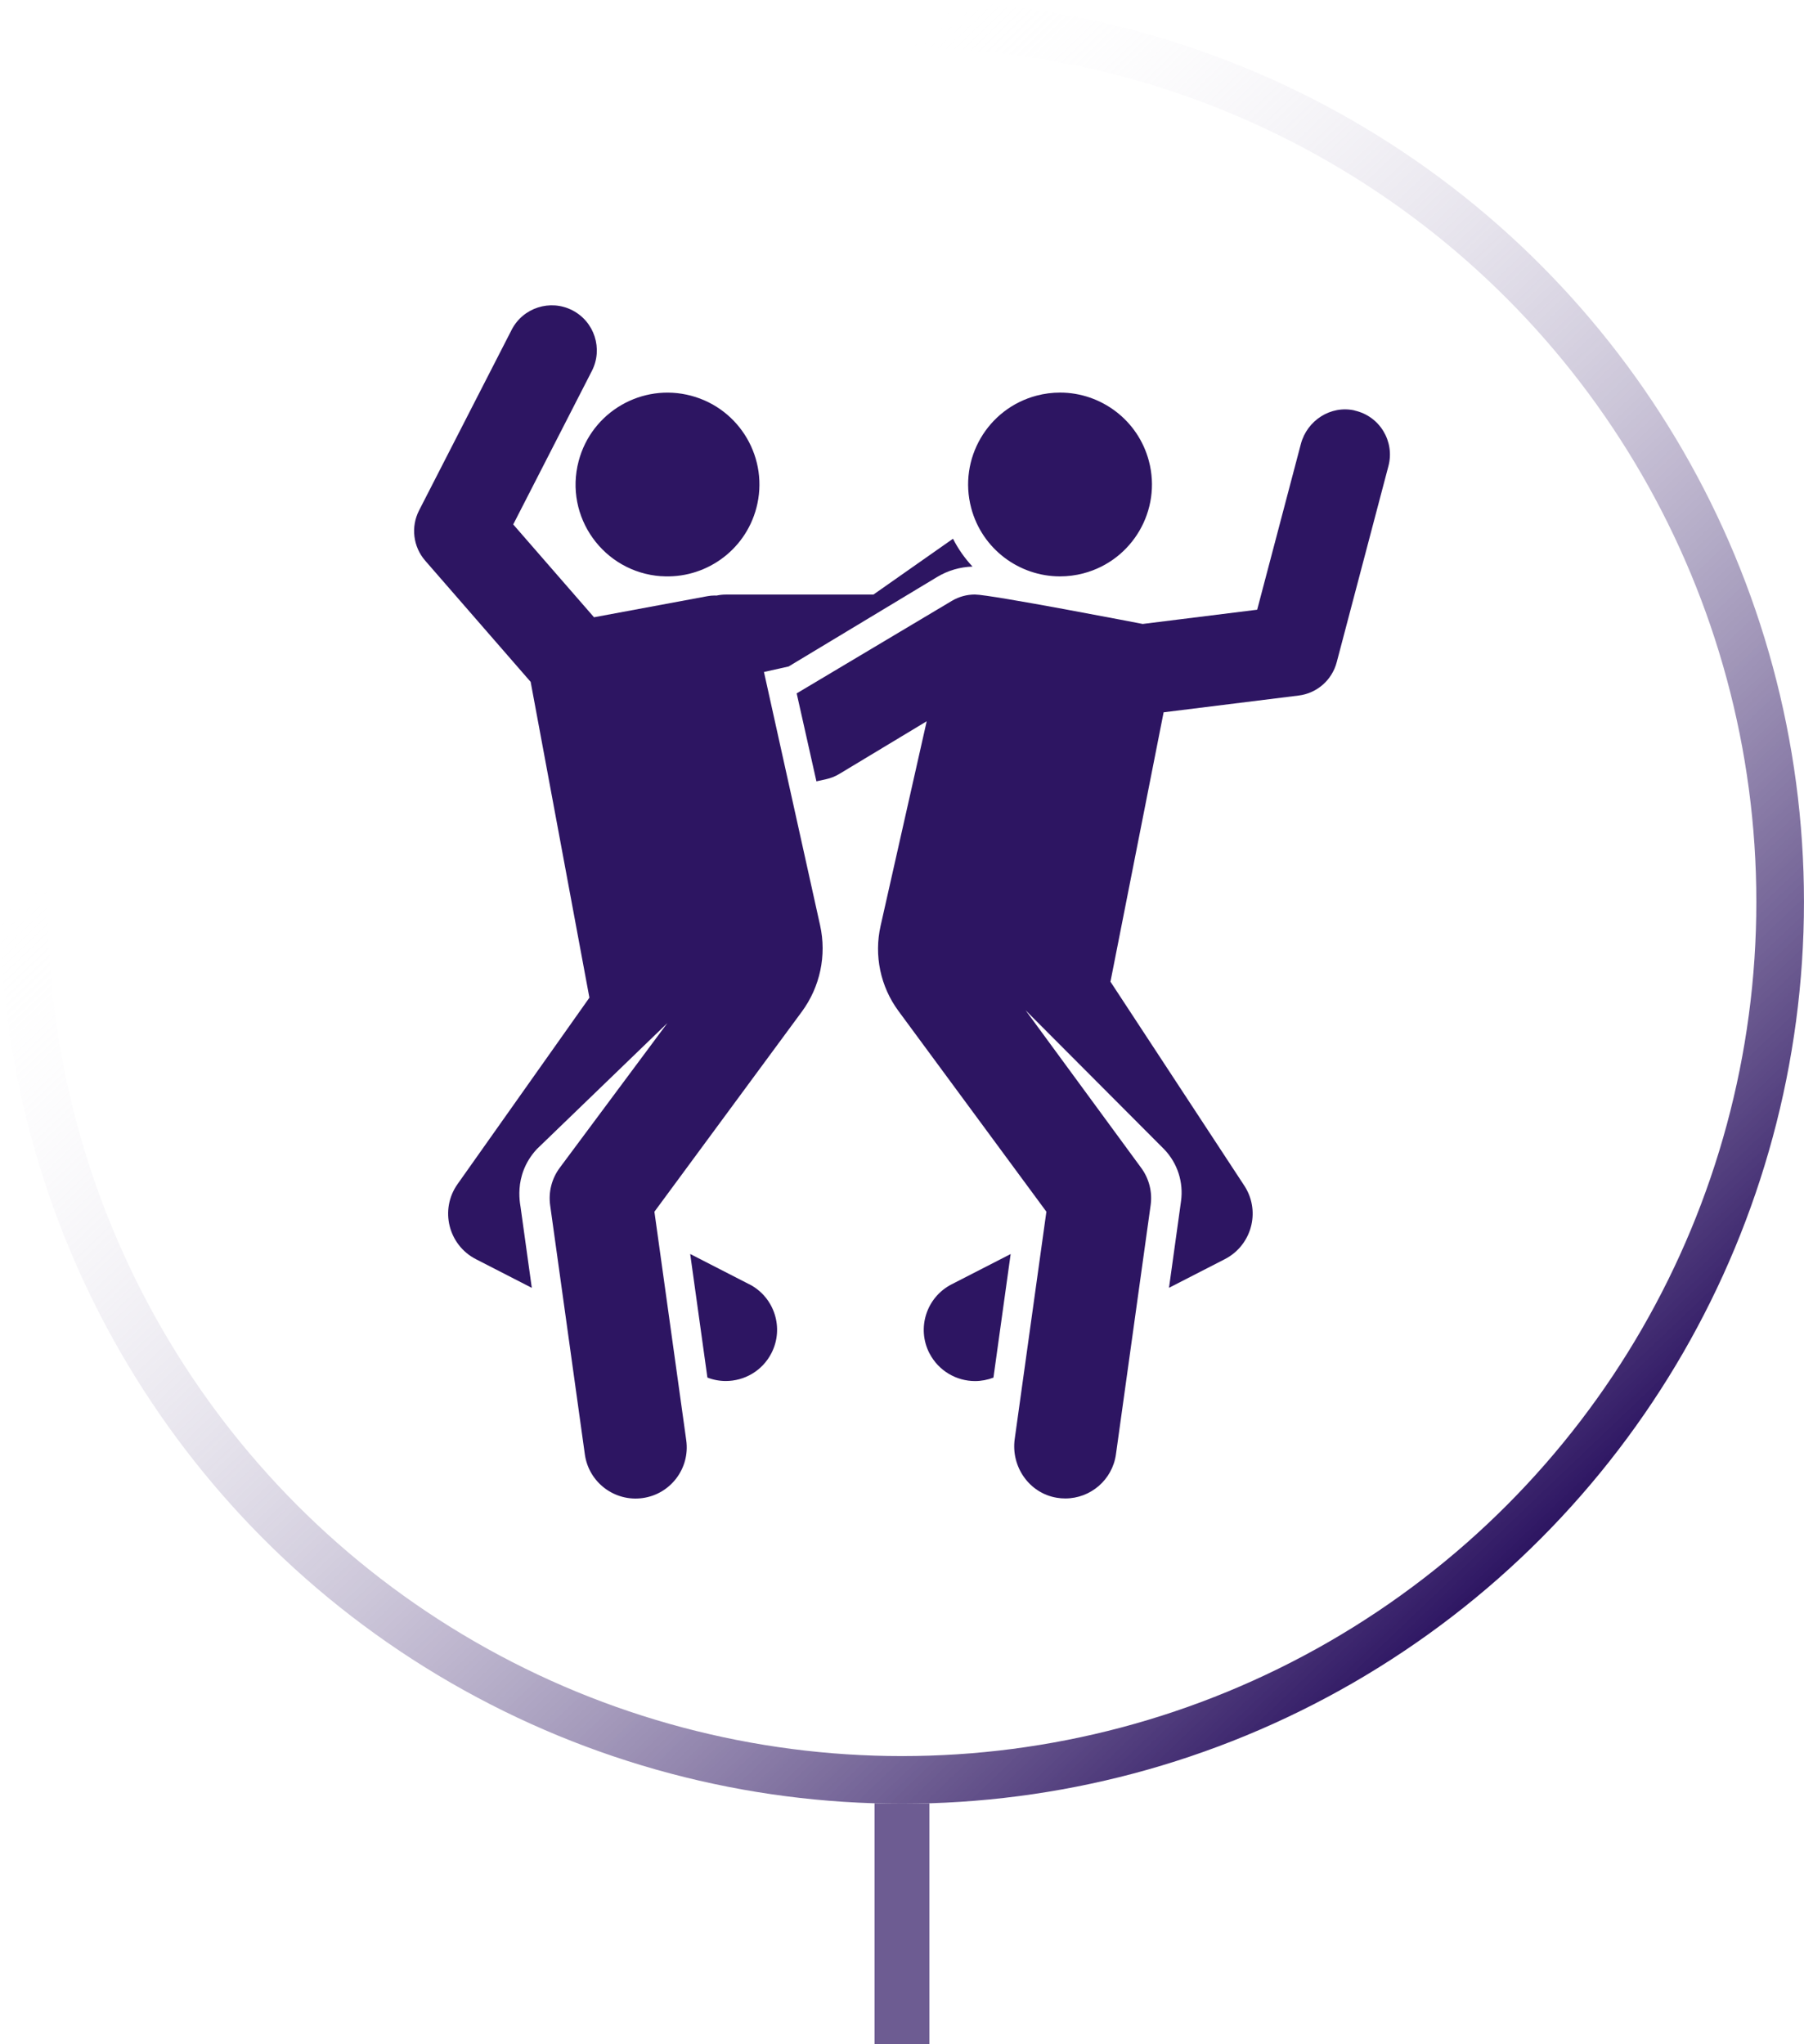 <?xml version="1.0" encoding="UTF-8"?><svg id="a" xmlns="http://www.w3.org/2000/svg" width="329.15" height="373" xmlns:xlink="http://www.w3.org/1999/xlink" viewBox="0 0 329.15 373"><defs><linearGradient id="b" x1="-1040.21" y1="259.8" x2="-1272.96" y2="492.54" gradientTransform="translate(-983.11 -237.94) rotate(-178.69) scale(1 -1)" gradientUnits="userSpaceOnUse"><stop offset=".16" stop-color="#fff" stop-opacity="0"/><stop offset="1" stop-color="#2d1562"/></linearGradient></defs><circle id="c" cx="164.57" cy="164.57" r="160.23" fill="none" stroke="url(#b)" stroke-miterlimit="10" stroke-width="8.69"/><path id="d" d="M159.57,329.07v43.94h10v-43.94c-1.66.05-3.33.08-5,.08s-3.34-.03-5-.08Z" fill="#6d5c92"/><path d="M136.71,234.36l-10.78-5.53,3.14,22.55c1.07.42,2.21.63,3.36.63,3.39,0,6.66-1.85,8.32-5.08,2.36-4.59.55-10.22-4.04-12.58Z" fill="#2d1562" stroke-width="0"/><path d="M139.41,122.62l4.48-1,27.11-16.34c1.95-1.17,4.17-1.82,6.44-1.89-1.42-1.52-2.62-3.23-3.56-5.08l-14.52,10.19h-26.92c-.57,0-1.14.06-1.7.18-.11,0-.22-.01-.34-.01-.43,0-.87.04-1.31.12l-20.71,3.85-14.74-16.94,14.35-28.01c2.07-4.04.47-9-3.57-11.07-4.04-2.07-9-.47-11.07,3.57l-16.89,32.96c-1.53,2.99-1.09,6.61,1.11,9.15l19.25,22.13,10.72,57.63-24.06,34.02c-3.28,4.64-1.69,11.11,3.36,13.7l10.19,5.23-1.99-14.32c.03-.42-1.65-6.03,2.89-10.98l23.84-23.02-19.67,26.45c-1.44,1.96-2.06,4.4-1.72,6.81l6.33,45.46c.71,5.08,5.4,8.67,10.54,7.96,5.11-.71,8.67-5.43,7.96-10.54l-5.81-41.71,26.9-36.51c3.33-4.52,4.55-10.27,3.33-15.76l-10.24-46.22ZM169.58,246.94c1.66,3.22,4.93,5.08,8.32,5.08,1.15,0,2.29-.22,3.36-.63l3.14-22.55-10.78,5.53c-4.59,2.36-6.4,7.99-4.04,12.58h0ZM193.4,105.18c1.42,0,2.87-.18,4.3-.56,8.95-2.37,14.29-11.55,11.92-20.5-1.99-7.51-8.78-12.48-16.2-12.48-1.42,0-2.87.18-4.3.56-8.95,2.37-14.29,11.55-11.92,20.5,1.99,7.51,8.78,12.48,16.2,12.48Z" fill="#2d1562" stroke-width="0"/><path d="M247.16,74.9c-4.35-.98-8.67,1.81-9.81,6.12l-7.97,30.24-20.89,2.6s-27.7-5.37-30.62-5.37c-1.44,0-2.9.38-4.22,1.17l-28.29,16.87,3.6,16.05,1.76-.39c.86-.19,1.69-.52,2.45-.98l15.91-9.59-8.41,37.33c-1.22,5.41-.03,11.08,3.26,15.54l26.99,36.62-5.78,41.49c-.7,5.04,2.65,9.88,7.67,10.71.52.09,1.04.13,1.56.13,4.59,0,8.59-3.38,9.24-8.05l6.33-45.46c.34-2.41-.28-4.85-1.72-6.81l-21.1-28.77,25.27,25.35c2.52,2.61,3.55,6.11,3.1,9.45l-.21,1.53-1.99,14.32,10.19-5.23c4.59-2.36,6.4-7.99,4.04-12.57-.2-.39-.43-.77-.68-1.13l-24.23-36.93,9.7-49.16,24.64-3.06c3.34-.41,6.08-2.82,6.94-6.07l9.44-35.81c1.18-4.49-1.58-9.09-6.15-10.12h0ZM120.62,105.14c7.87.56,15.28-4.51,17.38-12.43,2.37-8.95-2.96-18.13-11.92-20.5-8.95-2.37-18.13,2.96-20.5,11.92-2.7,10.19,4.55,20.28,15.04,21.02h0Z" fill="#2d1562" stroke-width="0"/></svg>